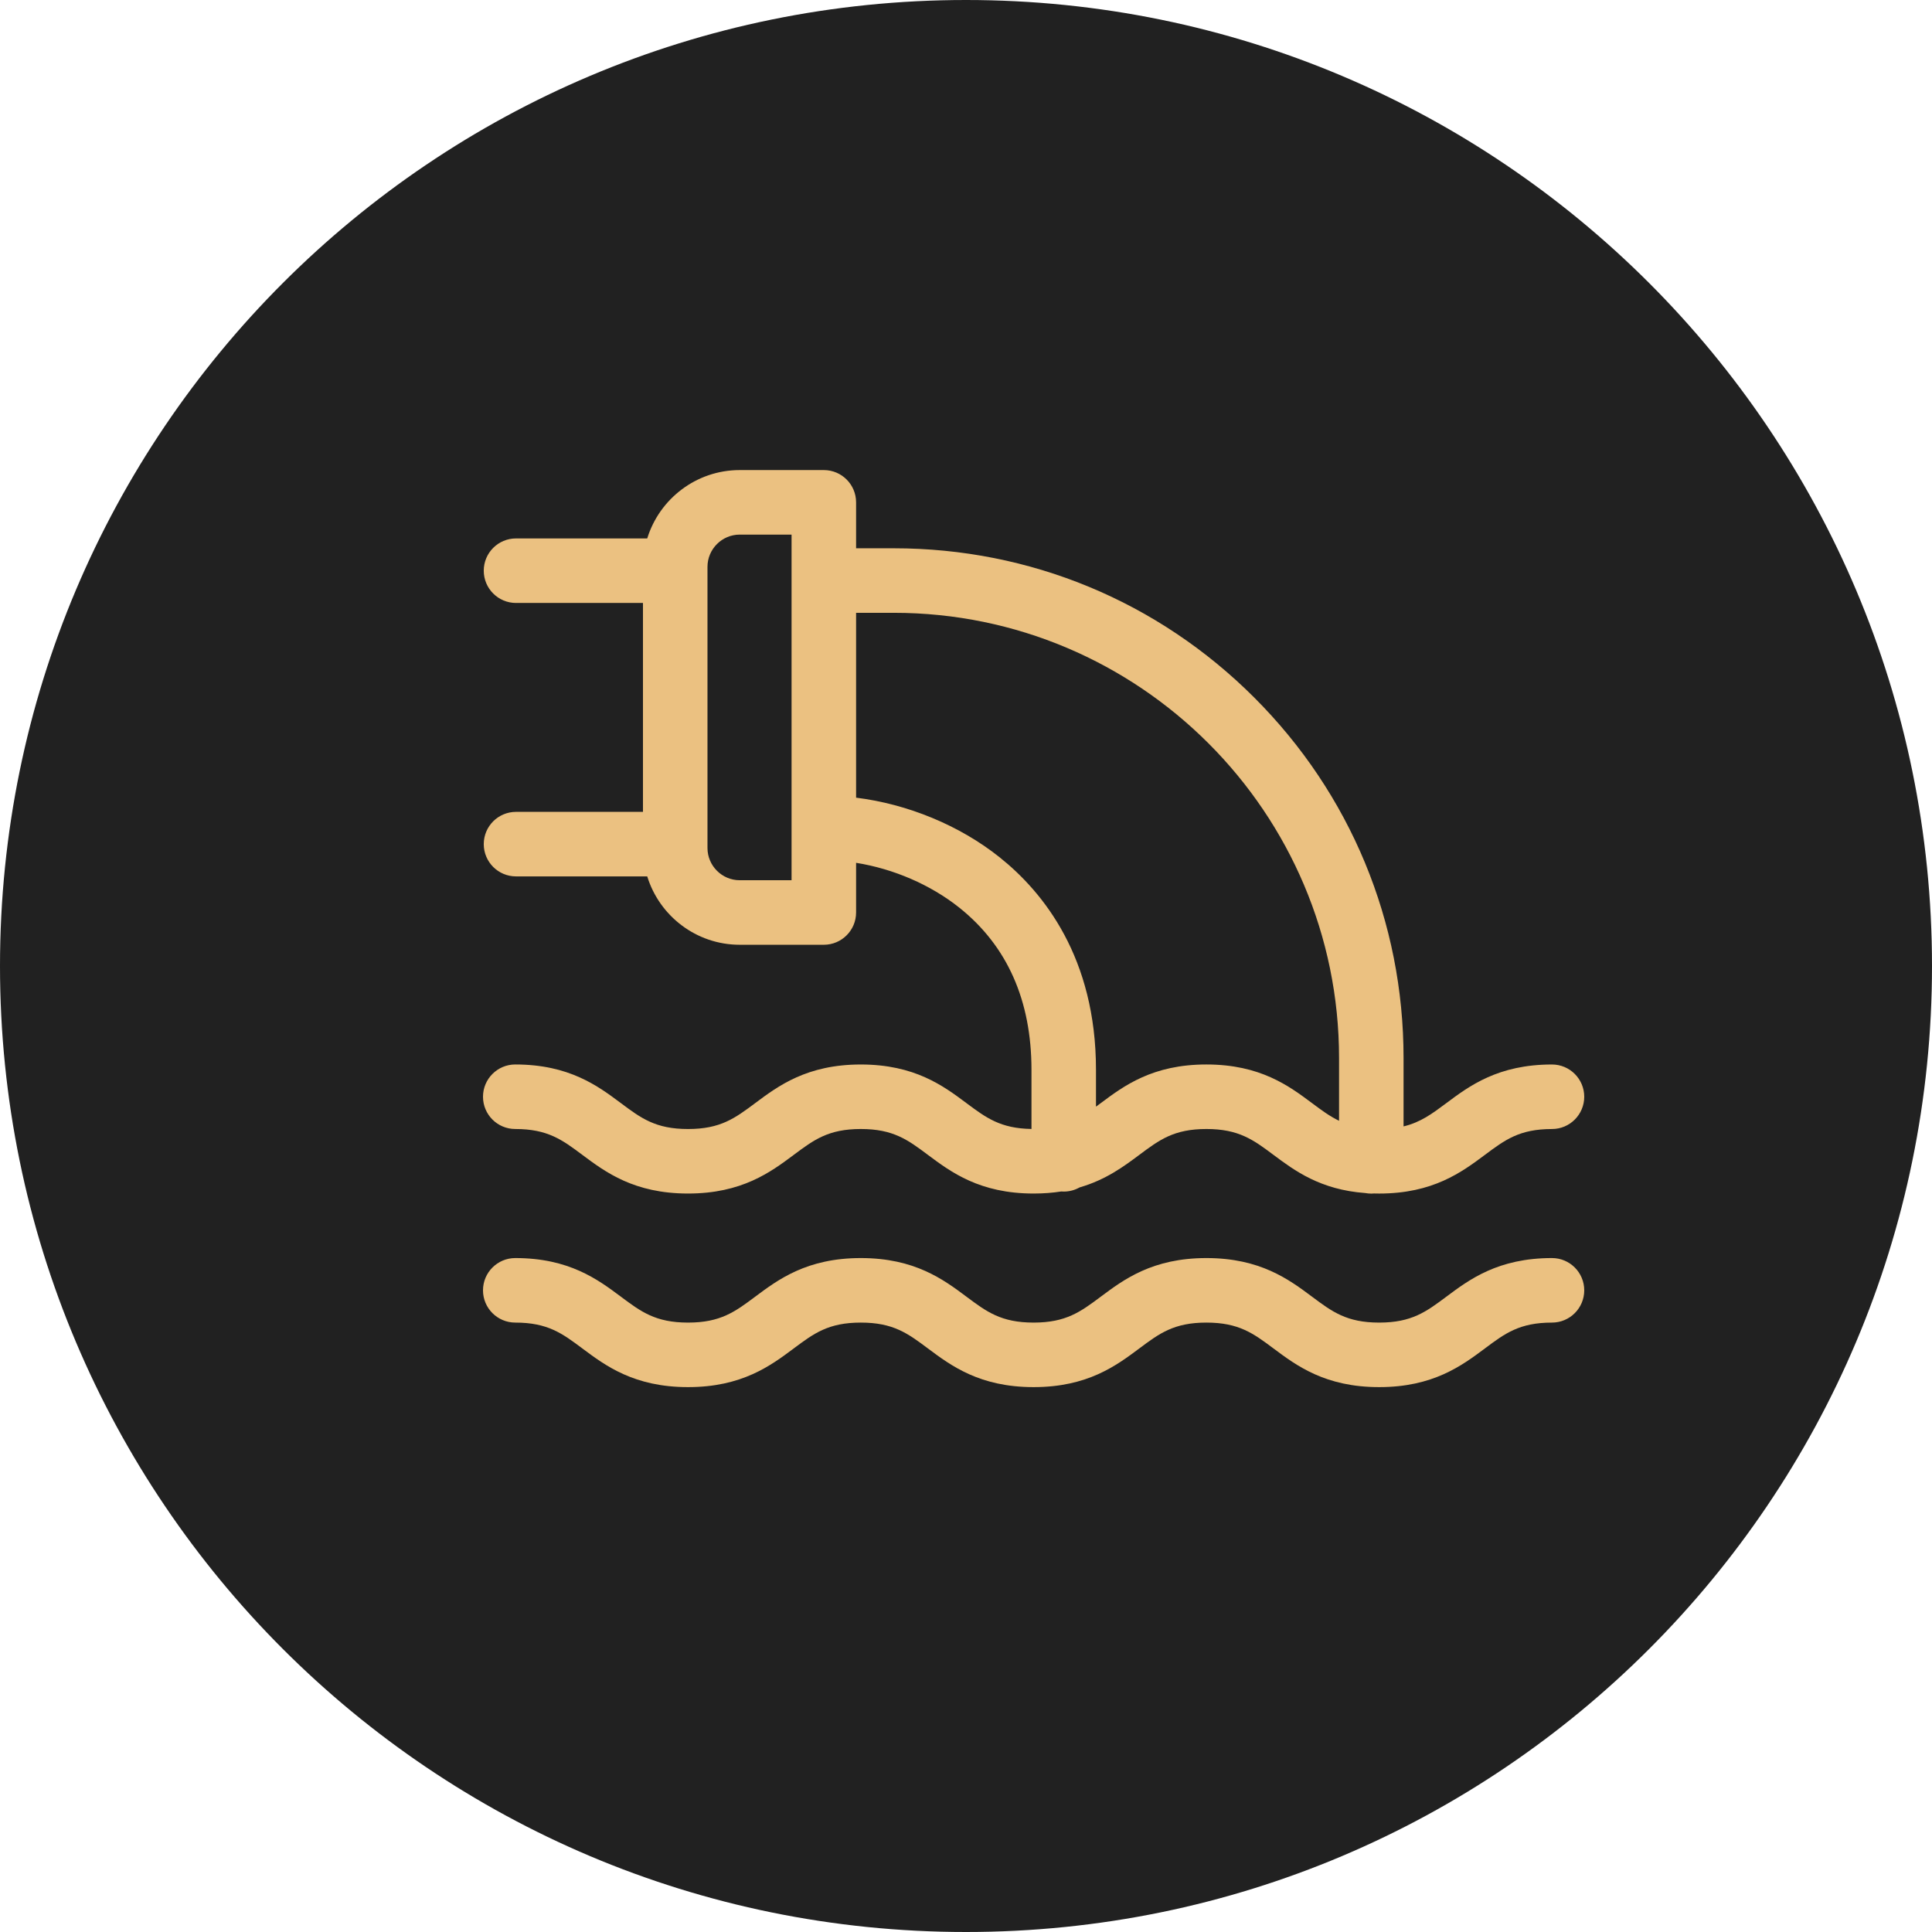 <?xml version="1.0" encoding="UTF-8"?> <svg xmlns="http://www.w3.org/2000/svg" width="100" height="100" viewBox="0 0 100 100" fill="none"> <path d="M50 100C77.614 100 100 77.614 100 50C100 22.386 77.614 0 50 0C22.386 0 0 22.386 0 50C0 77.614 22.386 100 50 100Z" fill="#212121"></path> <path d="M50.027 57.1C48.833 56.208 47.347 55.098 44.556 55.098C41.765 55.098 40.279 56.208 39.085 57.1C38.045 57.876 37.294 58.438 35.613 58.438C33.932 58.438 33.18 57.876 32.141 57.1C30.947 56.208 29.46 55.097 26.67 55.097C25.748 55.097 25 55.846 25 56.767C25 57.69 25.748 58.437 26.67 58.437C28.351 58.437 29.102 58.999 30.142 59.776C31.336 60.667 32.822 61.777 35.613 61.777C38.404 61.777 39.89 60.667 41.084 59.776C42.124 58.999 42.875 58.437 44.556 58.437C46.237 58.437 46.989 58.999 48.028 59.776C49.223 60.667 50.709 61.777 53.499 61.777C54.02 61.777 54.495 61.739 54.931 61.67C54.973 61.673 55.016 61.676 55.059 61.676C55.357 61.676 55.637 61.597 55.88 61.46C57.242 61.065 58.172 60.372 58.97 59.776C60.01 58.999 60.762 58.437 62.442 58.437C64.124 58.437 64.875 58.999 65.915 59.776C67.003 60.588 68.333 61.581 70.67 61.752C70.77 61.77 70.873 61.781 70.978 61.781C71.027 61.781 71.074 61.778 71.121 61.774C71.208 61.776 71.296 61.778 71.386 61.778C74.177 61.778 75.663 60.667 76.858 59.776C77.897 58.999 78.649 58.438 80.33 58.438C81.252 58.438 82 57.69 82 56.768C82 55.846 81.252 55.098 80.33 55.098C77.54 55.098 76.053 56.208 74.859 57.1C74.122 57.65 73.529 58.091 72.648 58.302V54.764C72.648 47.716 69.904 41.09 64.921 36.107C59.937 31.123 53.311 28.379 46.264 28.379H44.311V26.001C44.311 25.078 43.563 24.331 42.641 24.331H38.289C36.039 24.331 34.131 25.823 33.501 27.869H26.709C25.786 27.869 25.039 28.617 25.039 29.539C25.039 30.461 25.786 31.209 26.709 31.209H33.28V42.022H26.709C25.786 42.022 25.039 42.77 25.039 43.692C25.039 44.614 25.786 45.362 26.709 45.362H33.501C34.131 47.408 36.039 48.901 38.289 48.901H42.641C43.563 48.901 44.311 48.153 44.311 47.231V44.659C46.242 44.968 48.155 45.786 49.654 46.98C52.132 48.957 53.389 51.782 53.389 55.376V58.435C51.787 58.41 51.043 57.858 50.027 57.1ZM40.971 45.561H38.289C37.369 45.561 36.619 44.811 36.619 43.891V29.341C36.619 28.42 37.369 27.671 38.289 27.671H40.971V45.561ZM51.735 44.369C49.665 42.719 46.982 41.618 44.311 41.287V31.719H46.264C58.971 31.719 69.309 42.056 69.309 54.764V58.011C68.824 57.778 68.4 57.463 67.914 57.1C66.719 56.208 65.233 55.097 62.442 55.097C59.652 55.097 58.166 56.208 56.972 57.1C56.889 57.161 56.808 57.221 56.728 57.28V55.376C56.728 49.569 54.013 46.185 51.735 44.369Z" fill="#EBC181"></path> <path d="M80.33 65.117C77.54 65.117 76.053 66.227 74.859 67.119C73.819 67.896 73.068 68.457 71.386 68.457C69.705 68.457 68.954 67.896 67.914 67.119C66.719 66.227 65.233 65.117 62.442 65.117C59.652 65.117 58.166 66.227 56.972 67.119C55.932 67.896 55.18 68.457 53.499 68.457C51.818 68.457 51.067 67.896 50.027 67.119C48.833 66.227 47.347 65.117 44.556 65.117C41.765 65.117 40.279 66.227 39.085 67.119C38.045 67.896 37.294 68.457 35.613 68.457C33.932 68.457 33.18 67.896 32.141 67.119C30.947 66.227 29.46 65.117 26.67 65.117C25.748 65.117 25 65.865 25 66.787C25 67.709 25.748 68.457 26.67 68.457C28.351 68.457 29.102 69.018 30.142 69.795C31.336 70.687 32.822 71.797 35.613 71.797C38.404 71.797 39.89 70.687 41.084 69.795C42.124 69.018 42.875 68.457 44.556 68.457C46.237 68.457 46.989 69.018 48.028 69.795C49.223 70.687 50.709 71.797 53.499 71.797C56.29 71.797 57.776 70.687 58.97 69.795C60.01 69.018 60.762 68.457 62.442 68.457C64.124 68.457 64.875 69.018 65.915 69.795C67.109 70.687 68.595 71.797 71.386 71.797C74.177 71.797 75.663 70.687 76.858 69.795C77.897 69.018 78.649 68.457 80.33 68.457C81.252 68.457 82 67.709 82 66.787C82 65.865 81.252 65.117 80.33 65.117Z" fill="#EBC181"></path> </svg> 